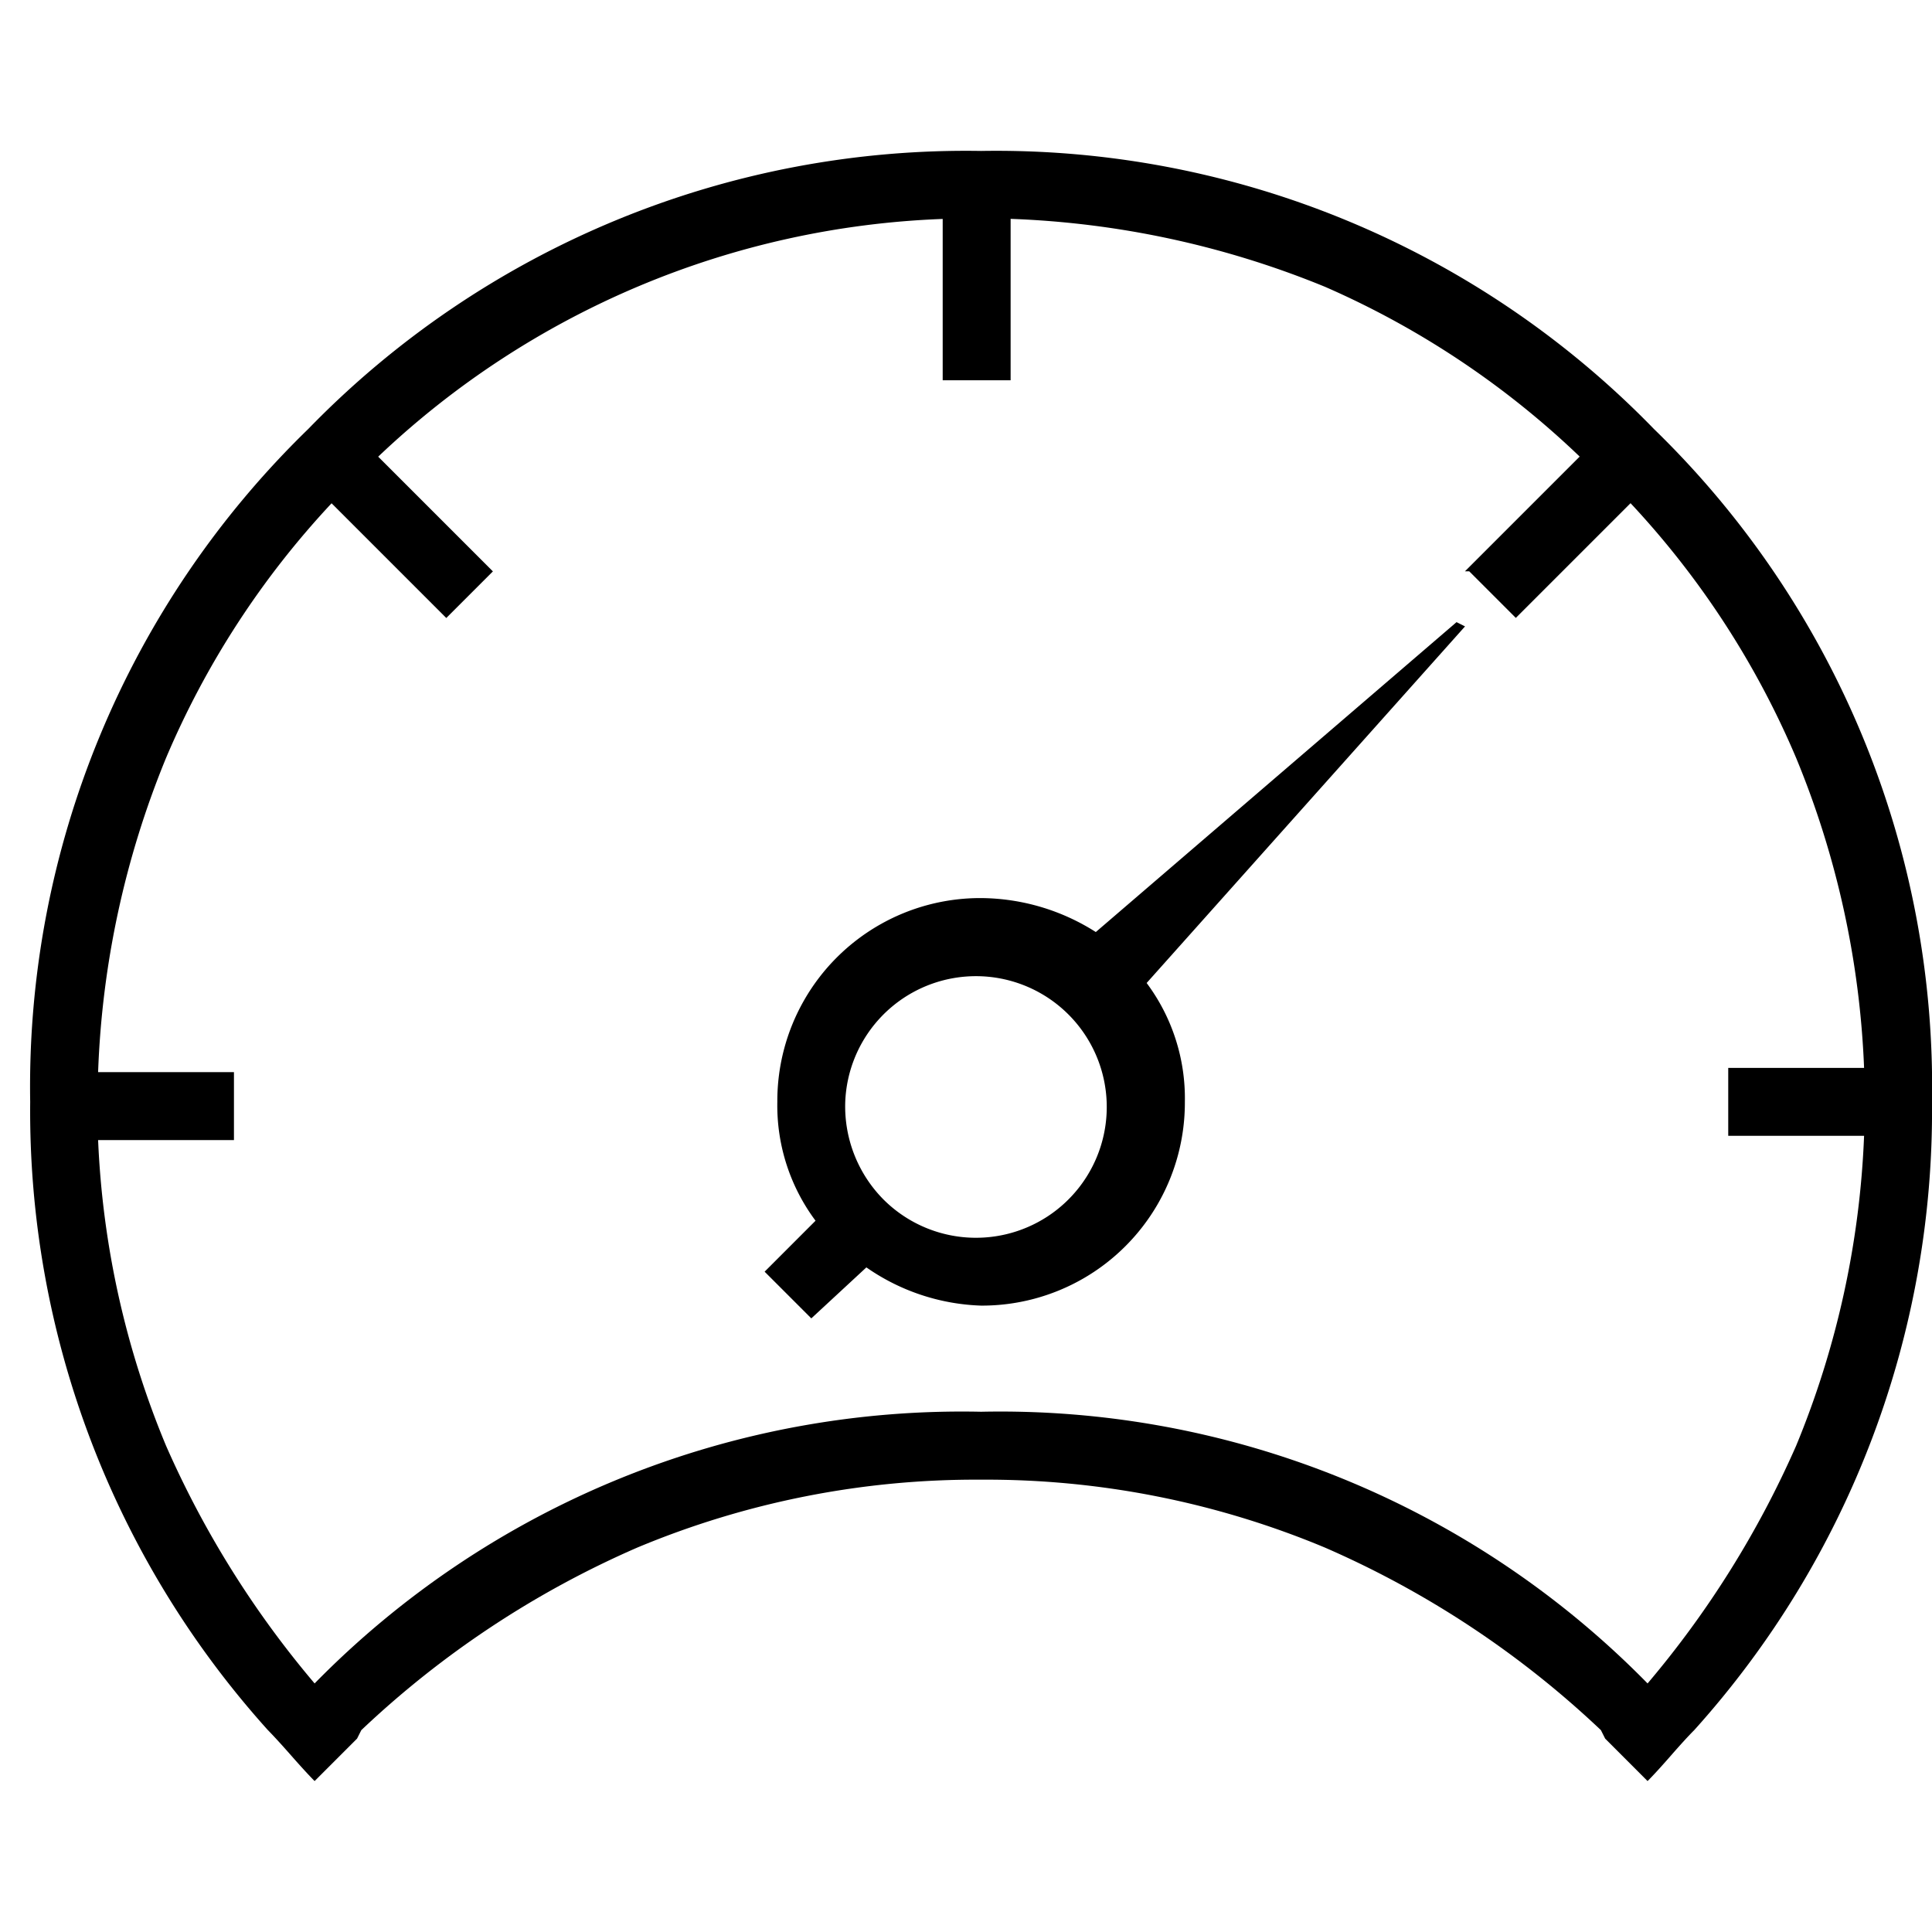 <svg xmlns="http://www.w3.org/2000/svg" width="64" height="64" viewBox="0 0 64 64">
  <defs>
    <style>
      .cls-1 {
        fill-rule: evenodd;
      }
    </style>
  </defs>
  <path id="_" data-name="" class="cls-1" d="M1,36.5A30.648,30.648,0,0,0,8.875,57.313q0.28,0.284.773,0.844T10.422,59l1.406-1.406,0.141-.281a31.639,31.639,0,0,1,9.141-6.047A29.072,29.072,0,0,1,32.5,49.016a29.087,29.087,0,0,1,11.391,2.25,31.669,31.669,0,0,1,9.141,6.047l0.141,0.281L54.578,59q0.28-.28.773-0.844t0.773-.844A30.659,30.659,0,0,0,64,36.5a30.368,30.368,0,0,0-9.211-22.289A30.368,30.368,0,0,0,32.5,5a30.364,30.364,0,0,0-22.289,9.211A30.359,30.359,0,0,0,1,36.5H1ZM54.578,55.766a30.025,30.025,0,0,0-22.078-9,30.022,30.022,0,0,0-22.078,9A32.188,32.188,0,0,1,5.5,47.891,29.551,29.551,0,0,1,3.25,37.766h4.5v-2.25H3.25A30.186,30.186,0,0,1,5.5,25.109a28.759,28.759,0,0,1,5.484-8.437l3.8,3.8,0.7-.7,0.844-.844-3.8-3.8a28.672,28.672,0,0,1,18.7-7.875v5.344h2.25V7.25A30.287,30.287,0,0,1,43.891,9.5a28.886,28.886,0,0,1,8.438,5.625l-3.8,3.8h0.141l0.7,0.7,0.844,0.844,3.8-3.8A28.758,28.758,0,0,1,59.5,25.109a29.971,29.971,0,0,1,2.25,10.266h-4.5v2.25h4.5A29.959,29.959,0,0,1,59.5,47.891h0a32.252,32.252,0,0,1-4.922,7.875h0ZM36.3,30.875a7.156,7.156,0,0,0-3.8-1.125,6.722,6.722,0,0,0-6.75,6.75,6.38,6.38,0,0,0,1.266,3.938l-1.687,1.688,1.547,1.547L28.7,41.984a7.039,7.039,0,0,0,3.8,1.266,6.722,6.722,0,0,0,6.75-6.75,6.385,6.385,0,0,0-1.266-3.937L48.531,20.75l-0.281-.141ZM28,36.5a4.333,4.333,0,1,1,1.266,3.234A4.381,4.381,0,0,1,28,36.5Z"/>
</svg>
